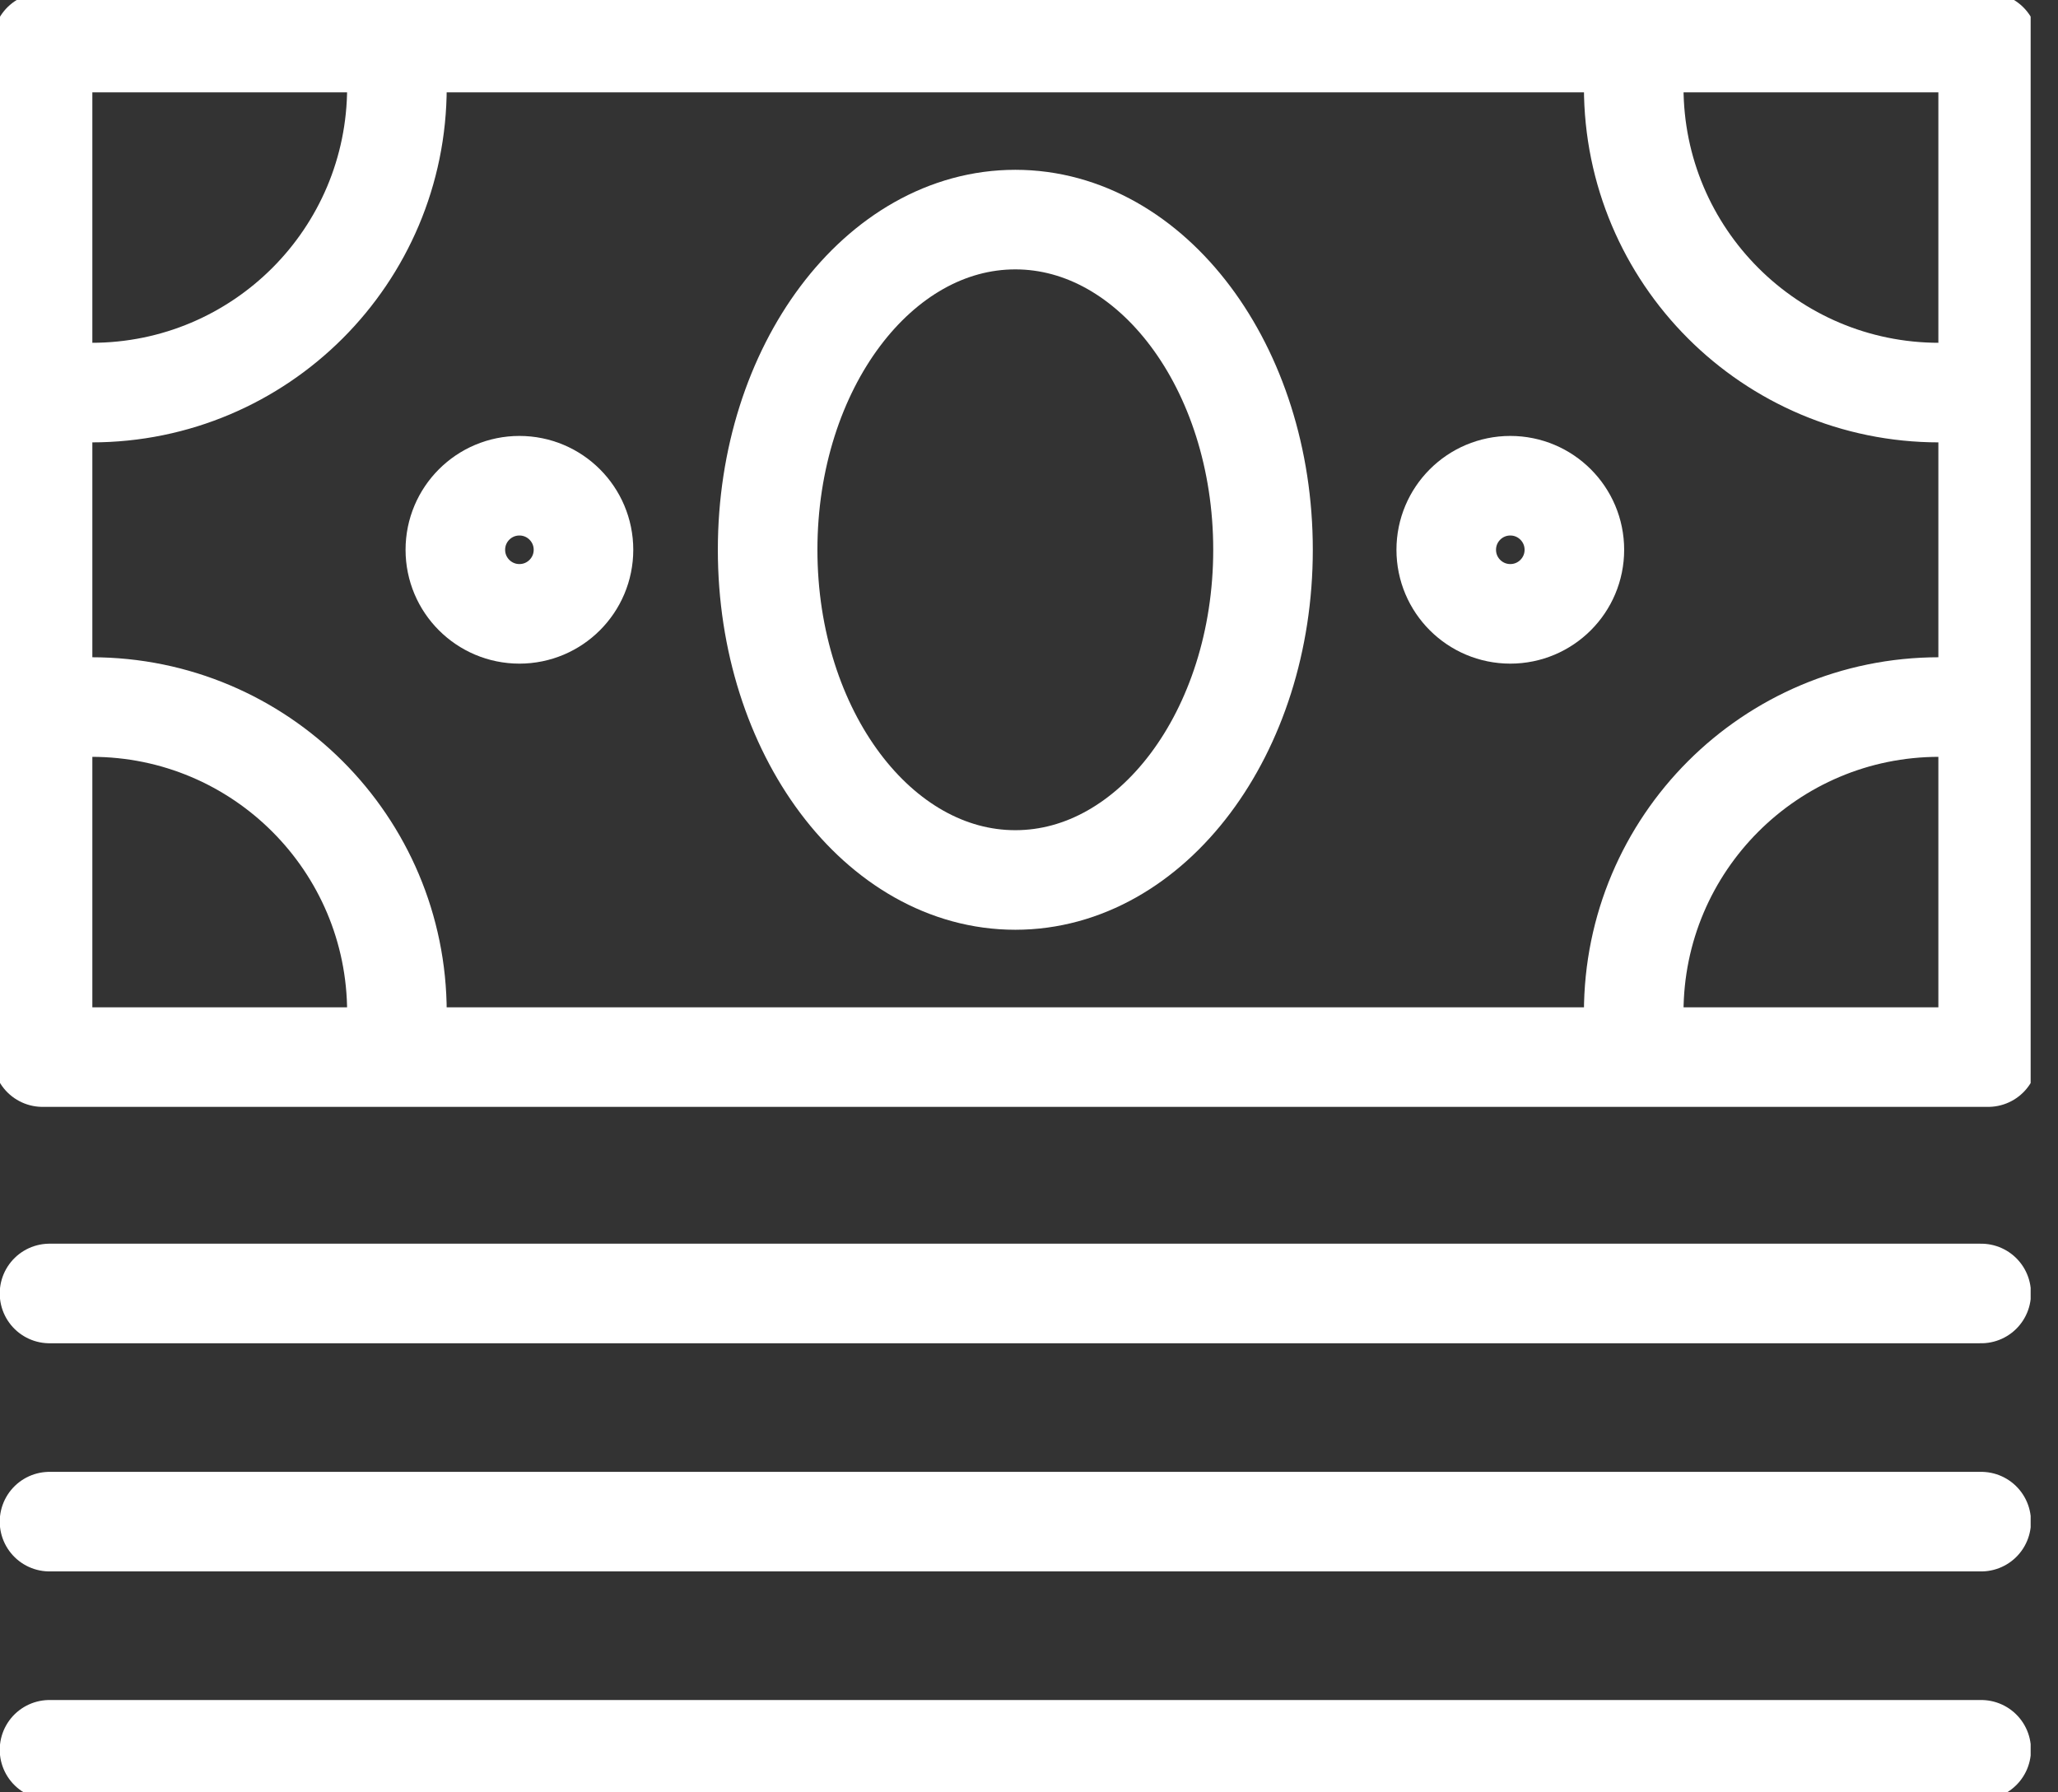 <svg fill="none" height="27" viewBox="0 0 31 27" width="31" xmlns="http://www.w3.org/2000/svg" xmlns:xlink="http://www.w3.org/1999/xlink"><rect x="0" y="0" width="31" height="27" fill="#333333" stroke="none"/><clipPath id="a"><path d="m0 0h30.588v27h-30.588z"/></clipPath><g clip-path="url(#a)" stroke="#fff" stroke-linecap="round" stroke-linejoin="round" stroke-width="1.5"><path d="m.641 15.924h29.307v-15.283h-29.307z"/><path d="m15.294 13.256c2.06 0 3.731-2.227 3.731-4.974 0-2.747-1.67-4.974-3.731-4.974s-3.731 2.227-3.731 4.974c0 2.747 1.67 4.974 3.731 4.974z"/><path d="m5.979 15.251c0-2.541-2.059-4.6-4.6-4.6"/><path d="m24.609 15.251c0-2.541 2.059-4.6 4.6-4.6"/><path d="m5.979 1.314c0 2.541-2.059 4.6-4.6 4.6"/><path d="m24.609 1.314c0 2.541 2.059 4.6 4.6 4.6"/><path d="m7.824 9.247c.533 0 .965-.432.965-.965s-.432-.965-.965-.965c-.533 0-.965.432-.965.965s.432.965.965.965z"/><path d="m22.75 9.247c.533 0 .965-.432.965-.965s-.432-.965-.965-.965-.965.432-.965.965.432.965.965.965z"/><path d="m.746 19.485h29.097"/><path d="m.746 22.922h29.097"/><path d="m.746 26.359h29.097"/></g></svg>